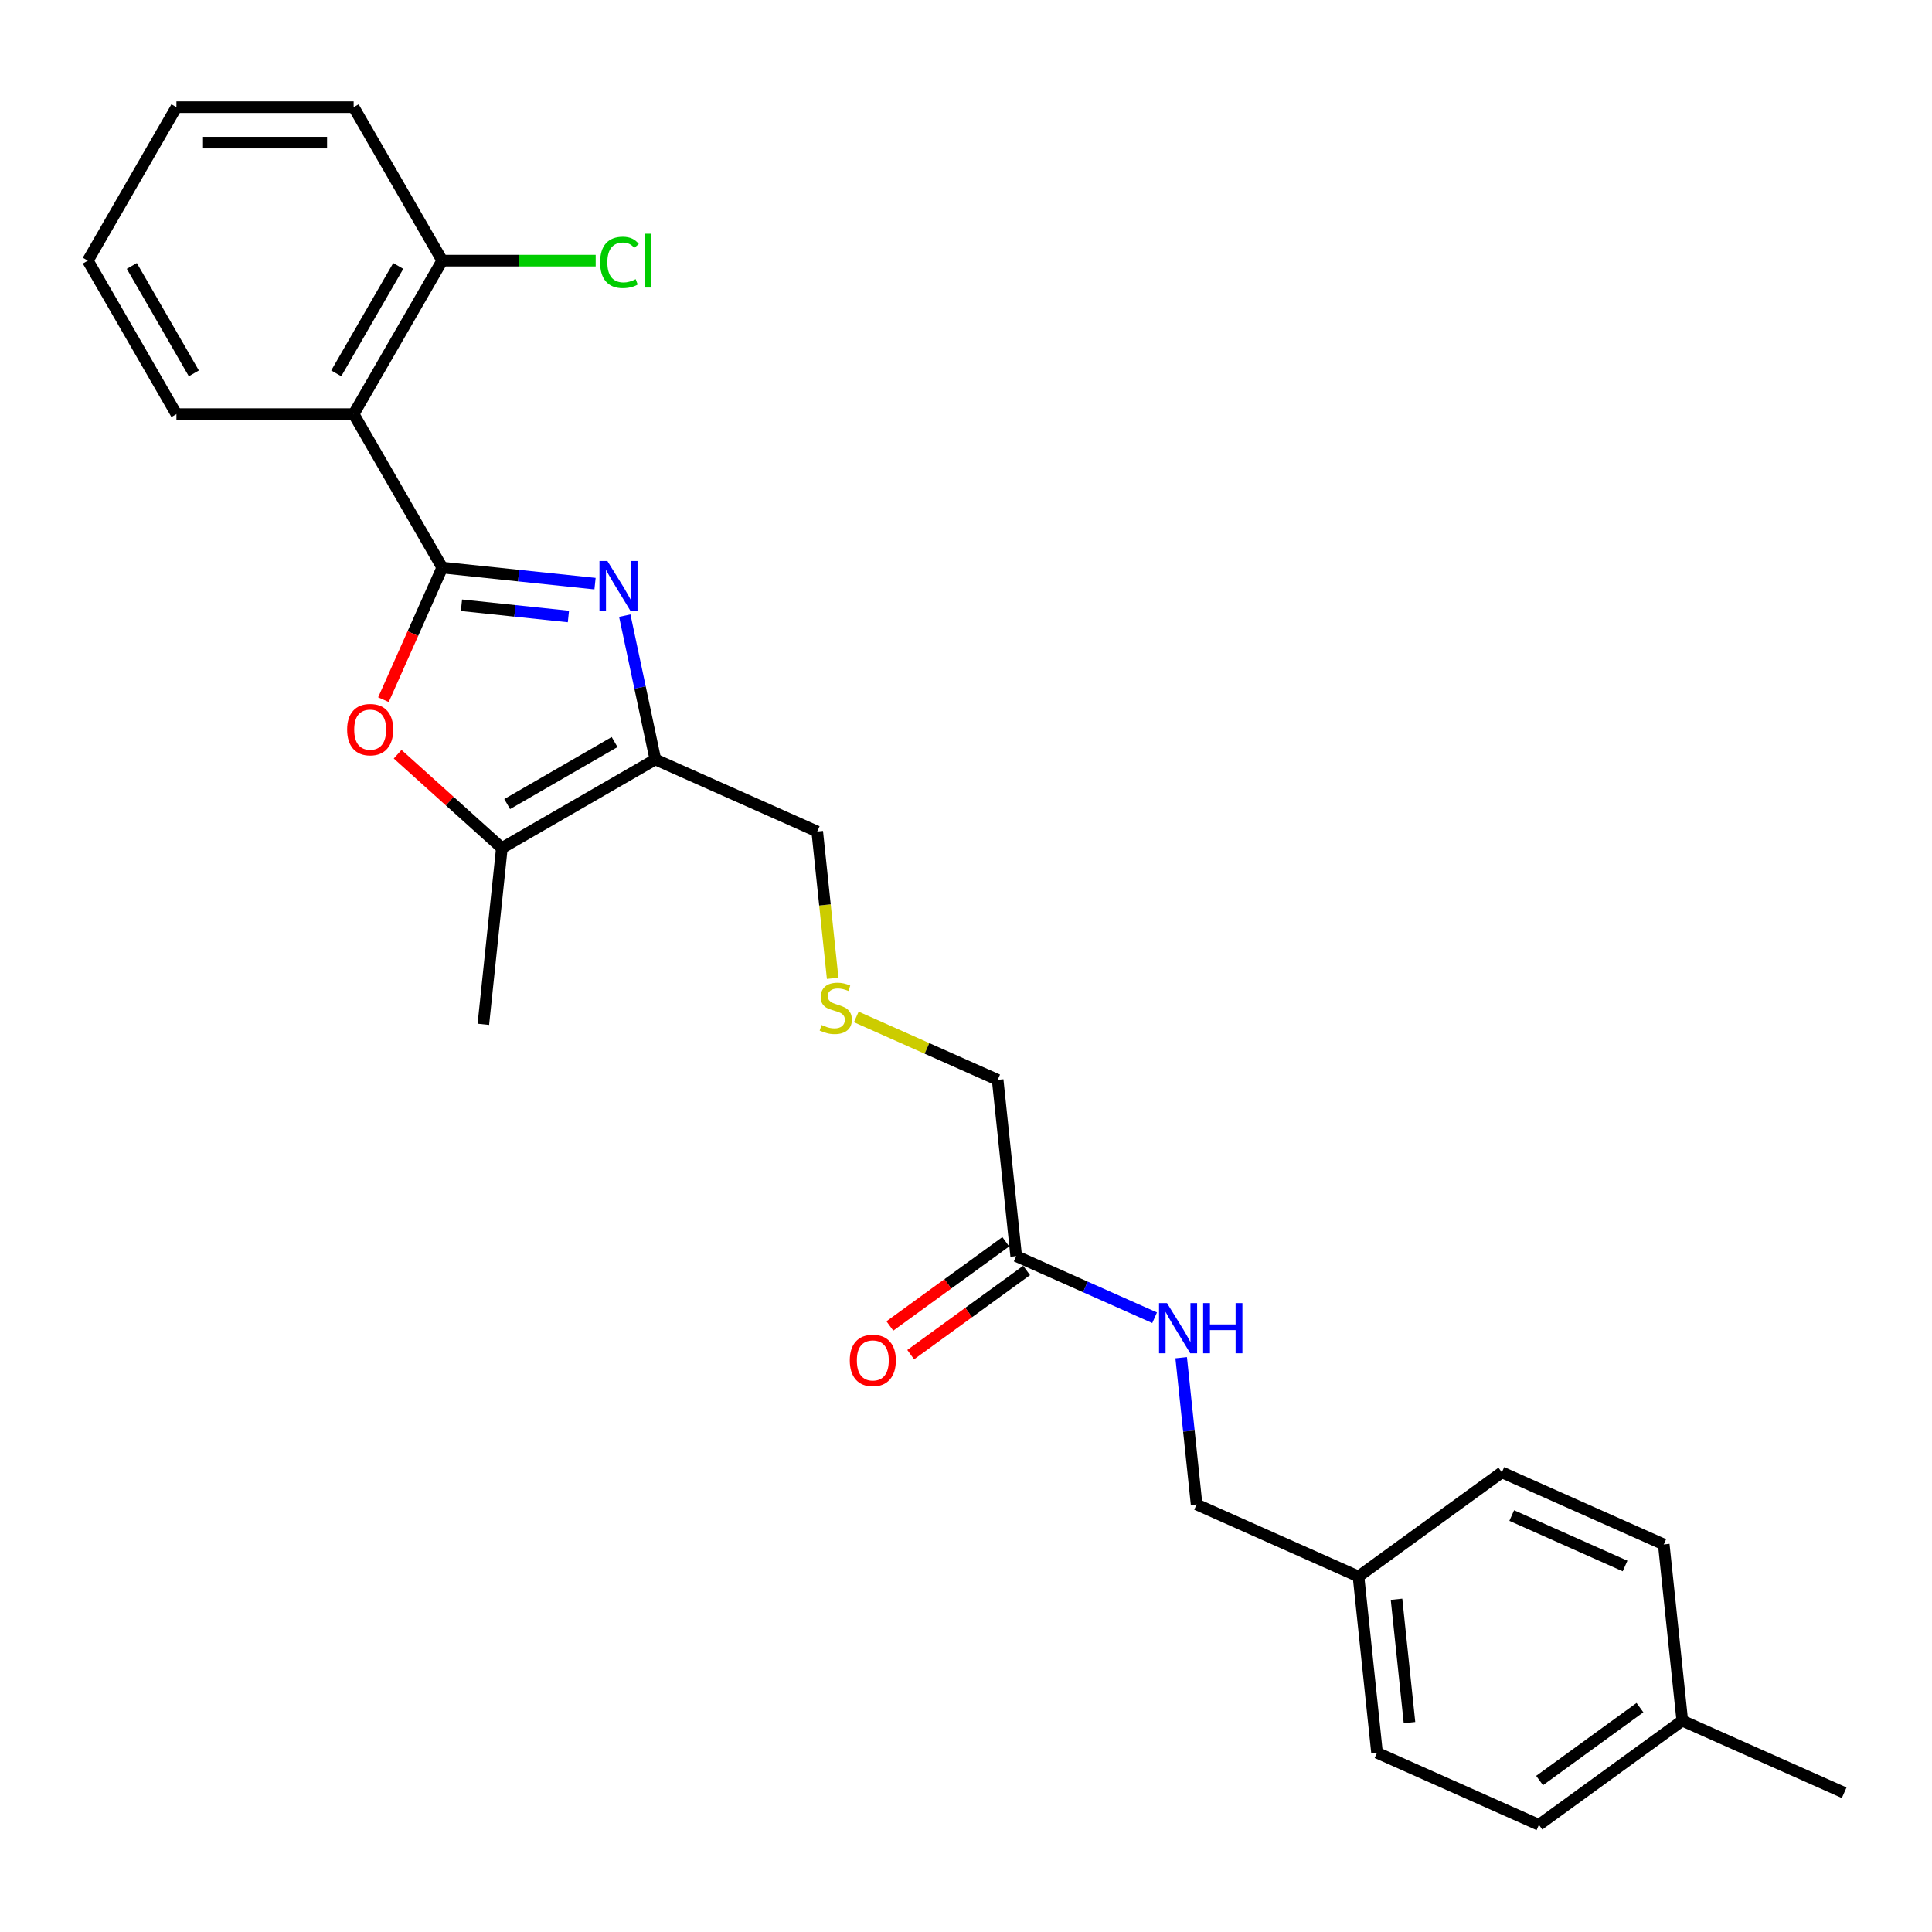 <?xml version='1.0' encoding='iso-8859-1'?>
<svg version='1.1' baseProfile='full'
              xmlns='http://www.w3.org/2000/svg'
                      xmlns:rdkit='http://www.rdkit.org/xml'
                      xmlns:xlink='http://www.w3.org/1999/xlink'
                  xml:space='preserve'
width='1000px' height='1000px' viewBox='0 0 1000 1000'>
<!-- END OF HEADER -->
<rect style='opacity:1.0;fill:#FFFFFF;stroke:none' width='1000' height='1000' x='0' y='0'> </rect>
<path class='bond-0' d='M 228.908,293.781 L 268.448,297.937' style='fill:none;fill-rule:evenodd;stroke:#000000;stroke-width:6px;stroke-linecap:butt;stroke-linejoin:miter;stroke-opacity:1' />
<path class='bond-0' d='M 268.448,297.937 L 307.988,302.092' style='fill:none;fill-rule:evenodd;stroke:#0000FF;stroke-width:6px;stroke-linecap:butt;stroke-linejoin:miter;stroke-opacity:1' />
<path class='bond-0' d='M 238.853,313.272 L 266.531,316.182' style='fill:none;fill-rule:evenodd;stroke:#000000;stroke-width:6px;stroke-linecap:butt;stroke-linejoin:miter;stroke-opacity:1' />
<path class='bond-0' d='M 266.531,316.182 L 294.209,319.091' style='fill:none;fill-rule:evenodd;stroke:#0000FF;stroke-width:6px;stroke-linecap:butt;stroke-linejoin:miter;stroke-opacity:1' />
<path class='bond-2' d='M 228.908,293.781 L 213.689,327.965' style='fill:none;fill-rule:evenodd;stroke:#000000;stroke-width:6px;stroke-linecap:butt;stroke-linejoin:miter;stroke-opacity:1' />
<path class='bond-2' d='M 213.689,327.965 L 198.469,362.149' style='fill:none;fill-rule:evenodd;stroke:#FF0000;stroke-width:6px;stroke-linecap:butt;stroke-linejoin:miter;stroke-opacity:1' />
<path class='bond-3' d='M 228.908,293.781 L 183.045,214.343' style='fill:none;fill-rule:evenodd;stroke:#000000;stroke-width:6px;stroke-linecap:butt;stroke-linejoin:miter;stroke-opacity:1' />
<path class='bond-1' d='M 323.381,318.651 L 331.293,355.871' style='fill:none;fill-rule:evenodd;stroke:#0000FF;stroke-width:6px;stroke-linecap:butt;stroke-linejoin:miter;stroke-opacity:1' />
<path class='bond-1' d='M 331.293,355.871 L 339.204,393.091' style='fill:none;fill-rule:evenodd;stroke:#000000;stroke-width:6px;stroke-linecap:butt;stroke-linejoin:miter;stroke-opacity:1' />
<path class='bond-10' d='M 339.204,393.091 L 423.001,430.4' style='fill:none;fill-rule:evenodd;stroke:#000000;stroke-width:6px;stroke-linecap:butt;stroke-linejoin:miter;stroke-opacity:1' />
<path class='bond-26' d='M 339.204,393.091 L 259.766,438.955' style='fill:none;fill-rule:evenodd;stroke:#000000;stroke-width:6px;stroke-linecap:butt;stroke-linejoin:miter;stroke-opacity:1' />
<path class='bond-26' d='M 318.116,384.083 L 262.509,416.188' style='fill:none;fill-rule:evenodd;stroke:#000000;stroke-width:6px;stroke-linecap:butt;stroke-linejoin:miter;stroke-opacity:1' />
<path class='bond-4' d='M 205.817,390.379 L 232.792,414.667' style='fill:none;fill-rule:evenodd;stroke:#FF0000;stroke-width:6px;stroke-linecap:butt;stroke-linejoin:miter;stroke-opacity:1' />
<path class='bond-4' d='M 232.792,414.667 L 259.766,438.955' style='fill:none;fill-rule:evenodd;stroke:#000000;stroke-width:6px;stroke-linecap:butt;stroke-linejoin:miter;stroke-opacity:1' />
<path class='bond-6' d='M 183.045,214.343 L 228.908,134.905' style='fill:none;fill-rule:evenodd;stroke:#000000;stroke-width:6px;stroke-linecap:butt;stroke-linejoin:miter;stroke-opacity:1' />
<path class='bond-6' d='M 174.037,193.255 L 206.141,137.648' style='fill:none;fill-rule:evenodd;stroke:#000000;stroke-width:6px;stroke-linecap:butt;stroke-linejoin:miter;stroke-opacity:1' />
<path class='bond-15' d='M 183.045,214.343 L 91.318,214.343' style='fill:none;fill-rule:evenodd;stroke:#000000;stroke-width:6px;stroke-linecap:butt;stroke-linejoin:miter;stroke-opacity:1' />
<path class='bond-21' d='M 259.766,438.955 L 250.178,530.179' style='fill:none;fill-rule:evenodd;stroke:#000000;stroke-width:6px;stroke-linecap:butt;stroke-linejoin:miter;stroke-opacity:1' />
<path class='bond-5' d='M 525.974,650.158 L 516.386,558.933' style='fill:none;fill-rule:evenodd;stroke:#000000;stroke-width:6px;stroke-linecap:butt;stroke-linejoin:miter;stroke-opacity:1' />
<path class='bond-7' d='M 525.974,650.158 L 561.8,666.109' style='fill:none;fill-rule:evenodd;stroke:#000000;stroke-width:6px;stroke-linecap:butt;stroke-linejoin:miter;stroke-opacity:1' />
<path class='bond-7' d='M 561.8,666.109 L 597.626,682.059' style='fill:none;fill-rule:evenodd;stroke:#0000FF;stroke-width:6px;stroke-linecap:butt;stroke-linejoin:miter;stroke-opacity:1' />
<path class='bond-8' d='M 520.582,642.737 L 490.587,664.53' style='fill:none;fill-rule:evenodd;stroke:#000000;stroke-width:6px;stroke-linecap:butt;stroke-linejoin:miter;stroke-opacity:1' />
<path class='bond-8' d='M 490.587,664.53 L 460.591,686.323' style='fill:none;fill-rule:evenodd;stroke:#FF0000;stroke-width:6px;stroke-linecap:butt;stroke-linejoin:miter;stroke-opacity:1' />
<path class='bond-8' d='M 531.365,657.579 L 501.37,679.372' style='fill:none;fill-rule:evenodd;stroke:#000000;stroke-width:6px;stroke-linecap:butt;stroke-linejoin:miter;stroke-opacity:1' />
<path class='bond-8' d='M 501.37,679.372 L 471.374,701.165' style='fill:none;fill-rule:evenodd;stroke:#FF0000;stroke-width:6px;stroke-linecap:butt;stroke-linejoin:miter;stroke-opacity:1' />
<path class='bond-12' d='M 228.908,134.905 L 268.617,134.905' style='fill:none;fill-rule:evenodd;stroke:#000000;stroke-width:6px;stroke-linecap:butt;stroke-linejoin:miter;stroke-opacity:1' />
<path class='bond-12' d='M 268.617,134.905 L 308.326,134.905' style='fill:none;fill-rule:evenodd;stroke:#00CC00;stroke-width:6px;stroke-linecap:butt;stroke-linejoin:miter;stroke-opacity:1' />
<path class='bond-22' d='M 228.908,134.905 L 183.045,55.467' style='fill:none;fill-rule:evenodd;stroke:#000000;stroke-width:6px;stroke-linecap:butt;stroke-linejoin:miter;stroke-opacity:1' />
<path class='bond-11' d='M 611.377,702.748 L 615.368,740.72' style='fill:none;fill-rule:evenodd;stroke:#0000FF;stroke-width:6px;stroke-linecap:butt;stroke-linejoin:miter;stroke-opacity:1' />
<path class='bond-11' d='M 615.368,740.72 L 619.358,778.691' style='fill:none;fill-rule:evenodd;stroke:#000000;stroke-width:6px;stroke-linecap:butt;stroke-linejoin:miter;stroke-opacity:1' />
<path class='bond-9' d='M 430.987,506.38 L 426.994,468.39' style='fill:none;fill-rule:evenodd;stroke:#CCCC00;stroke-width:6px;stroke-linecap:butt;stroke-linejoin:miter;stroke-opacity:1' />
<path class='bond-9' d='M 426.994,468.39 L 423.001,430.4' style='fill:none;fill-rule:evenodd;stroke:#000000;stroke-width:6px;stroke-linecap:butt;stroke-linejoin:miter;stroke-opacity:1' />
<path class='bond-20' d='M 443.211,526.354 L 479.798,542.644' style='fill:none;fill-rule:evenodd;stroke:#CCCC00;stroke-width:6px;stroke-linecap:butt;stroke-linejoin:miter;stroke-opacity:1' />
<path class='bond-20' d='M 479.798,542.644 L 516.386,558.933' style='fill:none;fill-rule:evenodd;stroke:#000000;stroke-width:6px;stroke-linecap:butt;stroke-linejoin:miter;stroke-opacity:1' />
<path class='bond-13' d='M 619.358,778.691 L 703.155,816' style='fill:none;fill-rule:evenodd;stroke:#000000;stroke-width:6px;stroke-linecap:butt;stroke-linejoin:miter;stroke-opacity:1' />
<path class='bond-16' d='M 703.155,816 L 777.364,762.084' style='fill:none;fill-rule:evenodd;stroke:#000000;stroke-width:6px;stroke-linecap:butt;stroke-linejoin:miter;stroke-opacity:1' />
<path class='bond-17' d='M 703.155,816 L 712.743,907.224' style='fill:none;fill-rule:evenodd;stroke:#000000;stroke-width:6px;stroke-linecap:butt;stroke-linejoin:miter;stroke-opacity:1' />
<path class='bond-17' d='M 722.838,827.766 L 729.55,891.623' style='fill:none;fill-rule:evenodd;stroke:#000000;stroke-width:6px;stroke-linecap:butt;stroke-linejoin:miter;stroke-opacity:1' />
<path class='bond-14' d='M 870.749,890.617 L 796.54,944.533' style='fill:none;fill-rule:evenodd;stroke:#000000;stroke-width:6px;stroke-linecap:butt;stroke-linejoin:miter;stroke-opacity:1' />
<path class='bond-14' d='M 848.834,883.863 L 796.888,921.604' style='fill:none;fill-rule:evenodd;stroke:#000000;stroke-width:6px;stroke-linecap:butt;stroke-linejoin:miter;stroke-opacity:1' />
<path class='bond-23' d='M 870.749,890.617 L 954.545,927.926' style='fill:none;fill-rule:evenodd;stroke:#000000;stroke-width:6px;stroke-linecap:butt;stroke-linejoin:miter;stroke-opacity:1' />
<path class='bond-28' d='M 870.749,890.617 L 861.161,799.393' style='fill:none;fill-rule:evenodd;stroke:#000000;stroke-width:6px;stroke-linecap:butt;stroke-linejoin:miter;stroke-opacity:1' />
<path class='bond-24' d='M 91.318,214.343 L 45.455,134.905' style='fill:none;fill-rule:evenodd;stroke:#000000;stroke-width:6px;stroke-linecap:butt;stroke-linejoin:miter;stroke-opacity:1' />
<path class='bond-24' d='M 100.326,193.255 L 68.222,137.648' style='fill:none;fill-rule:evenodd;stroke:#000000;stroke-width:6px;stroke-linecap:butt;stroke-linejoin:miter;stroke-opacity:1' />
<path class='bond-18' d='M 777.364,762.084 L 861.161,799.393' style='fill:none;fill-rule:evenodd;stroke:#000000;stroke-width:6px;stroke-linecap:butt;stroke-linejoin:miter;stroke-opacity:1' />
<path class='bond-18' d='M 782.472,784.44 L 841.129,810.556' style='fill:none;fill-rule:evenodd;stroke:#000000;stroke-width:6px;stroke-linecap:butt;stroke-linejoin:miter;stroke-opacity:1' />
<path class='bond-19' d='M 712.743,907.224 L 796.54,944.533' style='fill:none;fill-rule:evenodd;stroke:#000000;stroke-width:6px;stroke-linecap:butt;stroke-linejoin:miter;stroke-opacity:1' />
<path class='bond-27' d='M 183.045,55.467 L 91.318,55.467' style='fill:none;fill-rule:evenodd;stroke:#000000;stroke-width:6px;stroke-linecap:butt;stroke-linejoin:miter;stroke-opacity:1' />
<path class='bond-27' d='M 169.286,73.813 L 105.077,73.813' style='fill:none;fill-rule:evenodd;stroke:#000000;stroke-width:6px;stroke-linecap:butt;stroke-linejoin:miter;stroke-opacity:1' />
<path class='bond-25' d='M 45.455,134.905 L 91.318,55.467' style='fill:none;fill-rule:evenodd;stroke:#000000;stroke-width:6px;stroke-linecap:butt;stroke-linejoin:miter;stroke-opacity:1' />
<path  class='atom-1' d='M 314.391 290.38
L 322.903 304.139
Q 323.747 305.497, 325.105 307.955
Q 326.462 310.414, 326.535 310.56
L 326.535 290.38
L 329.984 290.38
L 329.984 316.357
L 326.425 316.357
L 317.289 301.314
Q 316.225 299.553, 315.088 297.535
Q 313.987 295.517, 313.657 294.893
L 313.657 316.357
L 310.281 316.357
L 310.281 290.38
L 314.391 290.38
' fill='#0000FF'/>
<path  class='atom-3' d='M 179.675 377.651
Q 179.675 371.413, 182.757 367.928
Q 185.839 364.442, 191.6 364.442
Q 197.36 364.442, 200.442 367.928
Q 203.524 371.413, 203.524 377.651
Q 203.524 383.962, 200.406 387.557
Q 197.287 391.116, 191.6 391.116
Q 185.876 391.116, 182.757 387.557
Q 179.675 383.998, 179.675 377.651
M 191.6 388.181
Q 195.562 388.181, 197.69 385.539
Q 199.855 382.861, 199.855 377.651
Q 199.855 372.551, 197.69 369.983
Q 195.562 367.378, 191.6 367.378
Q 187.637 367.378, 185.472 369.946
Q 183.344 372.514, 183.344 377.651
Q 183.344 382.898, 185.472 385.539
Q 187.637 388.181, 191.6 388.181
' fill='#FF0000'/>
<path  class='atom-8' d='M 604.028 674.478
L 612.541 688.237
Q 613.384 689.595, 614.742 692.053
Q 616.1 694.511, 616.173 694.658
L 616.173 674.478
L 619.622 674.478
L 619.622 700.455
L 616.063 700.455
L 606.927 685.412
Q 605.863 683.651, 604.725 681.633
Q 603.625 679.615, 603.294 678.991
L 603.294 700.455
L 599.919 700.455
L 599.919 674.478
L 604.028 674.478
' fill='#0000FF'/>
<path  class='atom-8' d='M 622.741 674.478
L 626.263 674.478
L 626.263 685.522
L 639.545 685.522
L 639.545 674.478
L 643.067 674.478
L 643.067 700.455
L 639.545 700.455
L 639.545 688.457
L 626.263 688.457
L 626.263 700.455
L 622.741 700.455
L 622.741 674.478
' fill='#0000FF'/>
<path  class='atom-9' d='M 439.84 704.147
Q 439.84 697.909, 442.923 694.424
Q 446.005 690.938, 451.765 690.938
Q 457.525 690.938, 460.607 694.424
Q 463.69 697.909, 463.69 704.147
Q 463.69 710.458, 460.571 714.053
Q 457.452 717.612, 451.765 717.612
Q 446.041 717.612, 442.923 714.053
Q 439.84 710.494, 439.84 704.147
M 451.765 714.677
Q 455.728 714.677, 457.856 712.035
Q 460.02 709.357, 460.02 704.147
Q 460.02 699.047, 457.856 696.479
Q 455.728 693.873, 451.765 693.873
Q 447.802 693.873, 445.638 696.442
Q 443.51 699.01, 443.51 704.147
Q 443.51 709.394, 445.638 712.035
Q 447.802 714.677, 451.765 714.677
' fill='#FF0000'/>
<path  class='atom-10' d='M 425.251 530.54
Q 425.544 530.65, 426.755 531.164
Q 427.966 531.678, 429.287 532.008
Q 430.644 532.302, 431.965 532.302
Q 434.423 532.302, 435.854 531.127
Q 437.285 529.917, 437.285 527.825
Q 437.285 526.394, 436.551 525.514
Q 435.854 524.633, 434.754 524.156
Q 433.653 523.679, 431.818 523.129
Q 429.507 522.432, 428.113 521.771
Q 426.755 521.111, 425.764 519.717
Q 424.81 518.322, 424.81 515.974
Q 424.81 512.709, 427.012 510.691
Q 429.25 508.673, 433.653 508.673
Q 436.662 508.673, 440.074 510.104
L 439.23 512.929
Q 436.111 511.645, 433.763 511.645
Q 431.231 511.645, 429.837 512.709
Q 428.443 513.736, 428.479 515.534
Q 428.479 516.928, 429.177 517.772
Q 429.91 518.616, 430.938 519.093
Q 432.002 519.57, 433.763 520.12
Q 436.111 520.854, 437.505 521.588
Q 438.9 522.322, 439.89 523.826
Q 440.918 525.294, 440.918 527.825
Q 440.918 531.421, 438.496 533.366
Q 436.111 535.274, 432.112 535.274
Q 429.8 535.274, 428.039 534.76
Q 426.315 534.283, 424.26 533.439
L 425.251 530.54
' fill='#CCCC00'/>
<path  class='atom-13' d='M 310.619 135.804
Q 310.619 129.346, 313.627 125.971
Q 316.673 122.559, 322.433 122.559
Q 327.79 122.559, 330.652 126.338
L 328.23 128.319
Q 326.139 125.567, 322.433 125.567
Q 318.507 125.567, 316.416 128.209
Q 314.361 130.814, 314.361 135.804
Q 314.361 140.941, 316.489 143.582
Q 318.654 146.224, 322.837 146.224
Q 325.699 146.224, 329.038 144.5
L 330.065 147.252
Q 328.707 148.132, 326.653 148.646
Q 324.598 149.159, 322.323 149.159
Q 316.673 149.159, 313.627 145.71
Q 310.619 142.262, 310.619 135.804
' fill='#00CC00'/>
<path  class='atom-13' d='M 333.807 120.981
L 337.183 120.981
L 337.183 148.829
L 333.807 148.829
L 333.807 120.981
' fill='#00CC00'/>
</svg>
